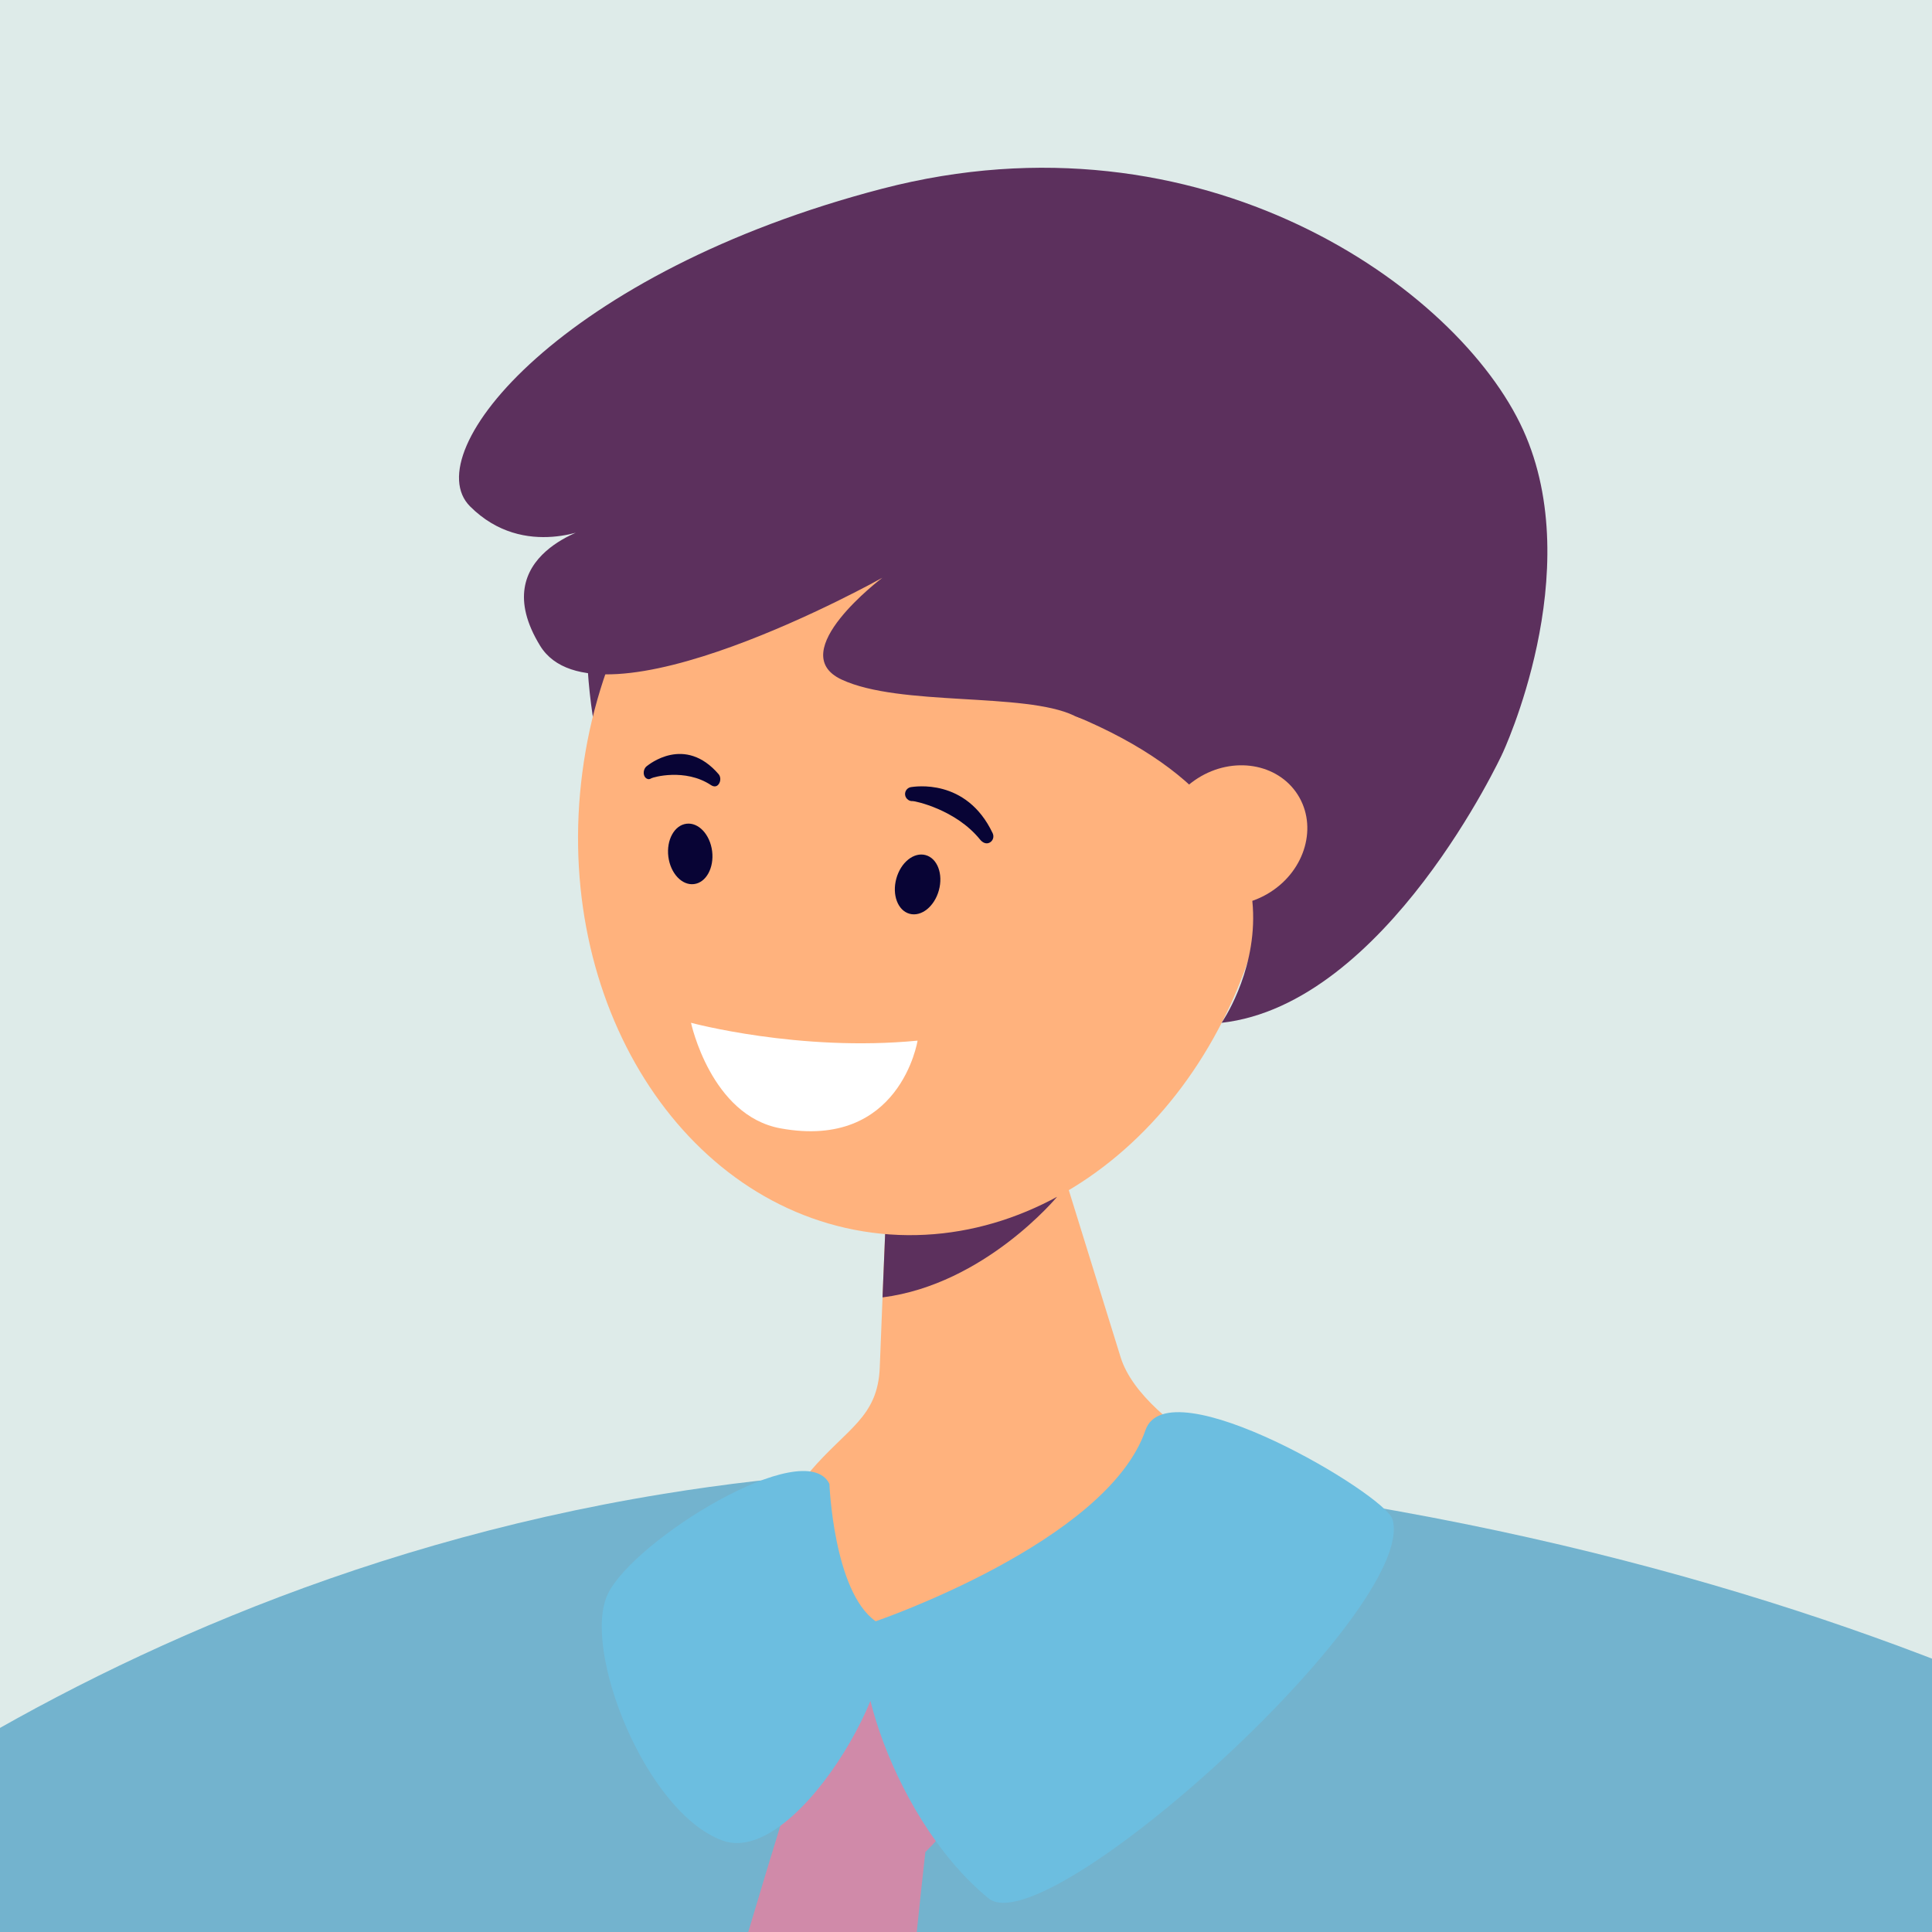 <?xml version="1.0" encoding="UTF-8"?><svg id="_レイヤー_1" xmlns="http://www.w3.org/2000/svg" xmlns:xlink="http://www.w3.org/1999/xlink" viewBox="0 0 300 300"><rect x="0" y="0" width="300" height="300" fill="#808080" stroke="none"/><defs><clipPath id="clippath"><rect width="300" height="300" style="fill:none;"/></clipPath></defs><g style="clip-path:url(#clippath);"><rect width="300" height="300" style="fill:#deebe9;"/><path d="m319.22,307.58s-19.72-78.16-165.22-78.95c-209.82-1.14-190.4,191.65-209.81,484.65,0,0,206.68-29.23,402.43,12.79,0,0,18.16-299.06-27.4-418.49Z" style="fill:#73b3ce;"/><path d="m372.92,296.37l-95.03,52.58s-208.08,18.9-263.31,9.8c-55.24-9.1-70.39-49.66-70.39-49.66,0,0,58.83-60.87,158.83-77.12,9.4-1.54,19.14-2.67,29.24-3.33,16.96-1.09,33.95-.87,50.55,1.01,126.74,14.28,190.12,66.73,190.12,66.73Z" style="fill:#73b3ce;"/><path d="m130.39,291.29c14.1,0,55.8-40.69,70.83-59.25-.1-.02-23.66-9.84-27.21-21.29l-8.05-25.95-2.95-9.5-3.19-10.32-18.8-60.68-2.46,60.34-.8,19.28-.7,16.96-.02.58-.43,10.87c-.31,7.78-5.08,9.42-10.85,16.19-2.32,2.73-9.26,62.76,4.64,62.76Z" style="fill:#ffb27d;"/><path d="m137.04,201.46c15.88-2.03,27.11-15.63,27.11-15.63l-26.39-1.91-.7,16.96-.02.58Z" style="fill:#5c305d;"/><path d="m92.94,73.3s-4.12,22.9-.28,41.31c3.83,18.41,24.78-35.07,24.78-35.07l-24.5-6.24Z" style="fill:#5c305d;"/><path d="m90.43,119.92c4.67-35.6,32.4-61.32,61.93-57.45,29.53,3.88,49.67,35.88,45,71.49-4.67,35.6-32.4,61.32-61.93,57.45-29.53-3.88-49.67-35.88-45-71.49Z" style="fill:#ffb27d;"/><path d="m141.05,124.22c-.28-.18-.48-.48-.51-.83-.05-.6.4-1.13,1-1.18.35-.03,8.5-1.49,12.6,7.17.26.55.05,1.2-.49,1.47-.54.27-1.09-.02-1.47-.49-3.81-4.7-10.17-5.99-10.46-5.97-.25.02-.48-.04-.67-.17Z" style="fill:#080435;"/><path d="m145.79,138.24c-.69,2.52-2.72,4.15-4.55,3.65s-2.75-2.94-2.06-5.46c.69-2.52,2.72-4.15,4.55-3.65,1.83.5,2.75,2.94,2.06,5.46Z" style="fill:#080435;"/><path d="m100.62,120.97c-.25-.04-.48-.24-.59-.54-.19-.52,0-1.18.42-1.48.25-.17,5.86-4.86,11.14,1.27.33.39.35,1.06.02,1.53-.33.47-.8.43-1.21.16-4.03-2.67-9.05-1.21-9.26-1.06-.18.12-.36.16-.54.13Z" style="fill:#080435;"/><path d="m110.58,132.17c.32,2.59-.94,4.88-2.81,5.11-1.88.24-3.66-1.67-3.99-4.26-.32-2.59.94-4.88,2.81-5.11,1.88-.24,3.66,1.67,3.99,4.26Z" style="fill:#080435;"/><path d="m233.27,117.07s-18.02,38.9-43.58,41.75c0,0,20.67-29.64-22.89-47.71,0,0,40-6.29,66.48,5.96Z" style="fill:#5c305d;"/><path d="m197.24,138.54c-5.47,3.48-12.42,2.34-15.53-2.55-3.11-4.89-1.2-11.66,4.27-15.14,5.47-3.48,12.42-2.34,15.53,2.55,3.11,4.89,1.2,11.67-4.27,15.14Z" style="fill:#ffb27d;"/><path d="m107.31,158.82s16.81,4.55,35.17,2.77c0,0-2.69,17.01-21.28,13.62-10.81-1.97-13.9-16.39-13.9-16.39Z" style="fill:#fff;"/><path d="m233.27,117.07s13.31-28.17,3.24-50.32c-10.07-22.15-49.94-50.34-99.48-37.46-49.54,12.89-72.49,40.88-64.04,49.34,8.46,8.46,19.25,3.09,19.25,3.09,0,0-17.16,4.19-8.38,18.54,8.78,14.35,53.16-10.55,53.16-10.55,0,0-15.41,11.58-6.34,15.81,9.06,4.23,28.38,1.93,36.1,5.6,7.72,3.67,66.48,5.96,66.48,5.96Z" style="fill:#5c305d;"/><path d="m125.79,678.6c-6.45,4.73-42.43-21.5-57.41-62.4l-.95-2.65c-2.54-7.49-4.36-15.43-5.16-23.76-1.66-17.3-.59-39.05,2.28-62.96.13-1.17.28-2.34.42-3.52,3.4-27,8.94-56.59,15.32-85.58.25-1.19.51-2.37.78-3.54,5.54-24.96,11.64-49.36,17.43-71.21.33-1.21.64-2.43.96-3.63,12.64-47.35,23.56-81.78,23.56-81.78l20.67,10.01c-1.61,14.3-3.28,31.72-4.8,50.98-.08,1.07-.17,2.15-.26,3.25-1.52,19.8-2.88,41.42-3.85,63.54-.04,1.06-.09,2.13-.13,3.19-1,23.91-1.53,48.32-1.33,71.57.01,1.09.01,2.16.03,3.24.4,33.7,2.4,64.77,6.86,88.07.19.97.37,1.93.57,2.87.64,3.14,1.34,6.13,2.08,8.95,5.28,19.97-9.31,89.67-17.08,95.37Z" style="fill:#d08aa9;"/><path d="m120.46,269s-2.64,21.32,11.78,23.12c14.43,1.8,22.73-23.89,22.73-23.89l-23.81-8.14-10.7,8.91Z" style="fill:#d08aa9;"/><path d="m128.79,230.39s.63,16.72,7.17,21.35c6.55,4.64-11.81,38.48-23.8,34.05-11.99-4.43-21.87-29.78-17.78-38.27,4.1-8.48,30.58-24.73,34.4-17.13Z" style="fill:#6cbee0;"/><path d="m135.97,251.75s35.94-12.27,41.89-29.66c3.45-10.08,37.23,9.92,38.37,13.84,4.02,13.87-53.82,66.17-62.74,58.84-16.04-13.18-23.13-41.25-17.51-43.03Z" style="fill:#6cbee0;"/><path d="m268.57,283.53c20.15-28.13,76.49-12.25,104.35,12.83,27.86,25.09,51.19,55.63,63.09,88.79,11.9,33.16,22.4,75.05,22.4,75.05l-130.93,34.67s-115.19-132.77-58.91-211.35Z" style="fill:#73b3ce;"/><path d="m11.68,306.16c-6.43-23.29-46.3-18.62-67.49,2.92-21.19,21.54-46.67,160.29-46.67,160.29l92.24,31.08s32.54-155.84,21.93-194.3Z" style="fill:#73b3ce;"/></g></svg>
